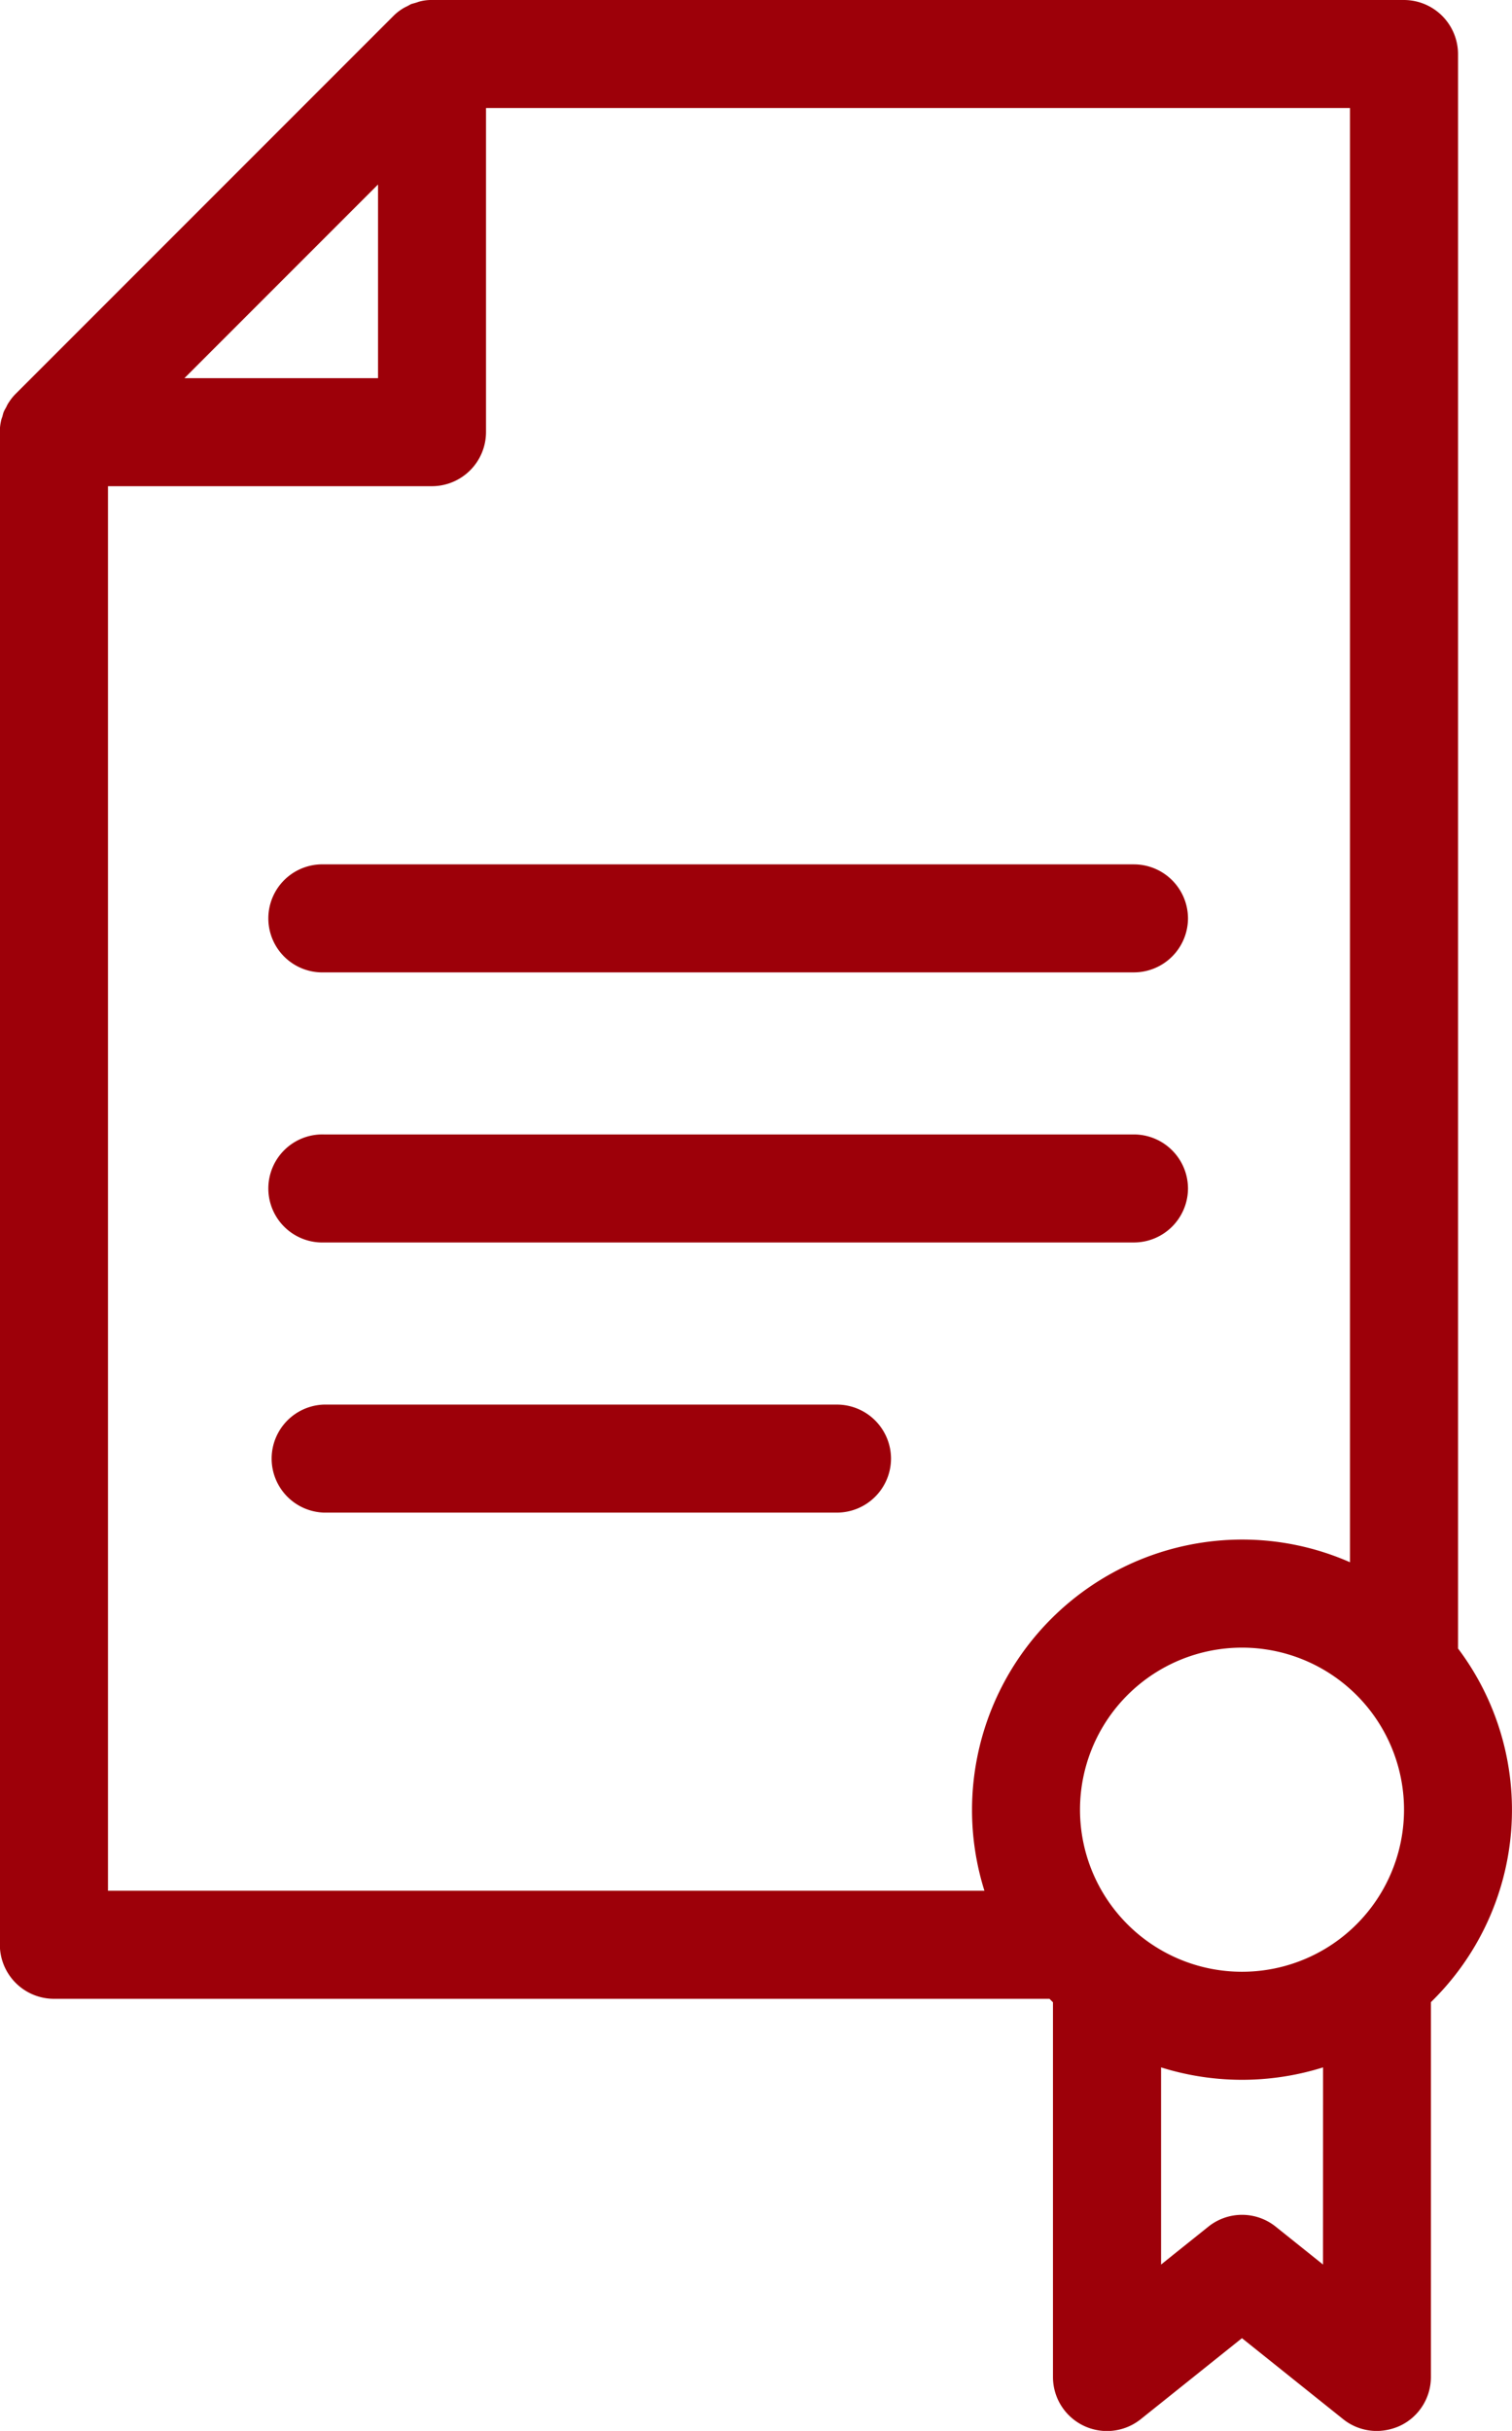 <svg xmlns="http://www.w3.org/2000/svg" width="29.866" height="47.999" viewBox="0 0 29.866 47.999"><g id="Grupo_15750" data-name="Grupo 15750" transform="translate(-17644 -1931)"><path id="Caminho_5762" data-name="Caminho 5762" d="M50.8,37.549V6.067A1.07,1.07,0,0,0,49.733,5h-19.2a.888.888,0,0,0-.208.021.583.583,0,0,0-.091.027l-.112.032c-.032.016-.064.037-.1.053a.688.688,0,0,0-.085.048.954.954,0,0,0-.165.133l-7.461,7.461a.954.954,0,0,0-.133.165.441.441,0,0,0-.048.085c-.016.032-.037.064-.053.1s-.021.069-.032.107a.45.45,0,0,0-.027.091.919.919,0,0,0-.021.208V43.4a1.07,1.07,0,0,0,1.067,1.067H42.73l.069.069v7.4a1.067,1.067,0,0,0,1.733.832l2-1.6,2,1.6A1.059,1.059,0,0,0,49.2,53a1.111,1.111,0,0,0,.464-.107,1.063,1.063,0,0,0,.6-.96v-7.4a5.3,5.3,0,0,0,.533-6.987ZM29.467,8.643v3.824H25.643ZM41.2,40.733a5.31,5.31,0,0,0,.245,1.6H24.133V14.6h6.4A1.07,1.07,0,0,0,31.6,13.533v-6.4H48.666V35.847a5.289,5.289,0,0,0-2.133-.448A5.342,5.342,0,0,0,41.2,40.733Zm6.933,8.981-.933-.747a1.064,1.064,0,0,0-1.333,0l-.933.747V45.821a5.34,5.34,0,0,0,3.2,0Zm-1.6-5.781a3.2,3.2,0,1,1,3.2-3.2A3.2,3.2,0,0,1,46.533,43.933Zm-1.067-20.8A1.07,1.07,0,0,1,44.4,24.2h-16a1.067,1.067,0,1,1,0-2.133h16A1.07,1.07,0,0,1,45.466,23.133Zm0,5.333A1.07,1.07,0,0,1,44.4,29.533h-16a1.067,1.067,0,1,1,0-2.133h16A1.07,1.07,0,0,1,45.466,28.466ZM39.6,33.8a1.07,1.07,0,0,1-1.067,1.067H28.4a1.067,1.067,0,0,1,0-2.133H38.533A1.07,1.07,0,0,1,39.6,33.8Z" transform="translate(17622 1926)" fill="#9d0009"></path></g></svg>